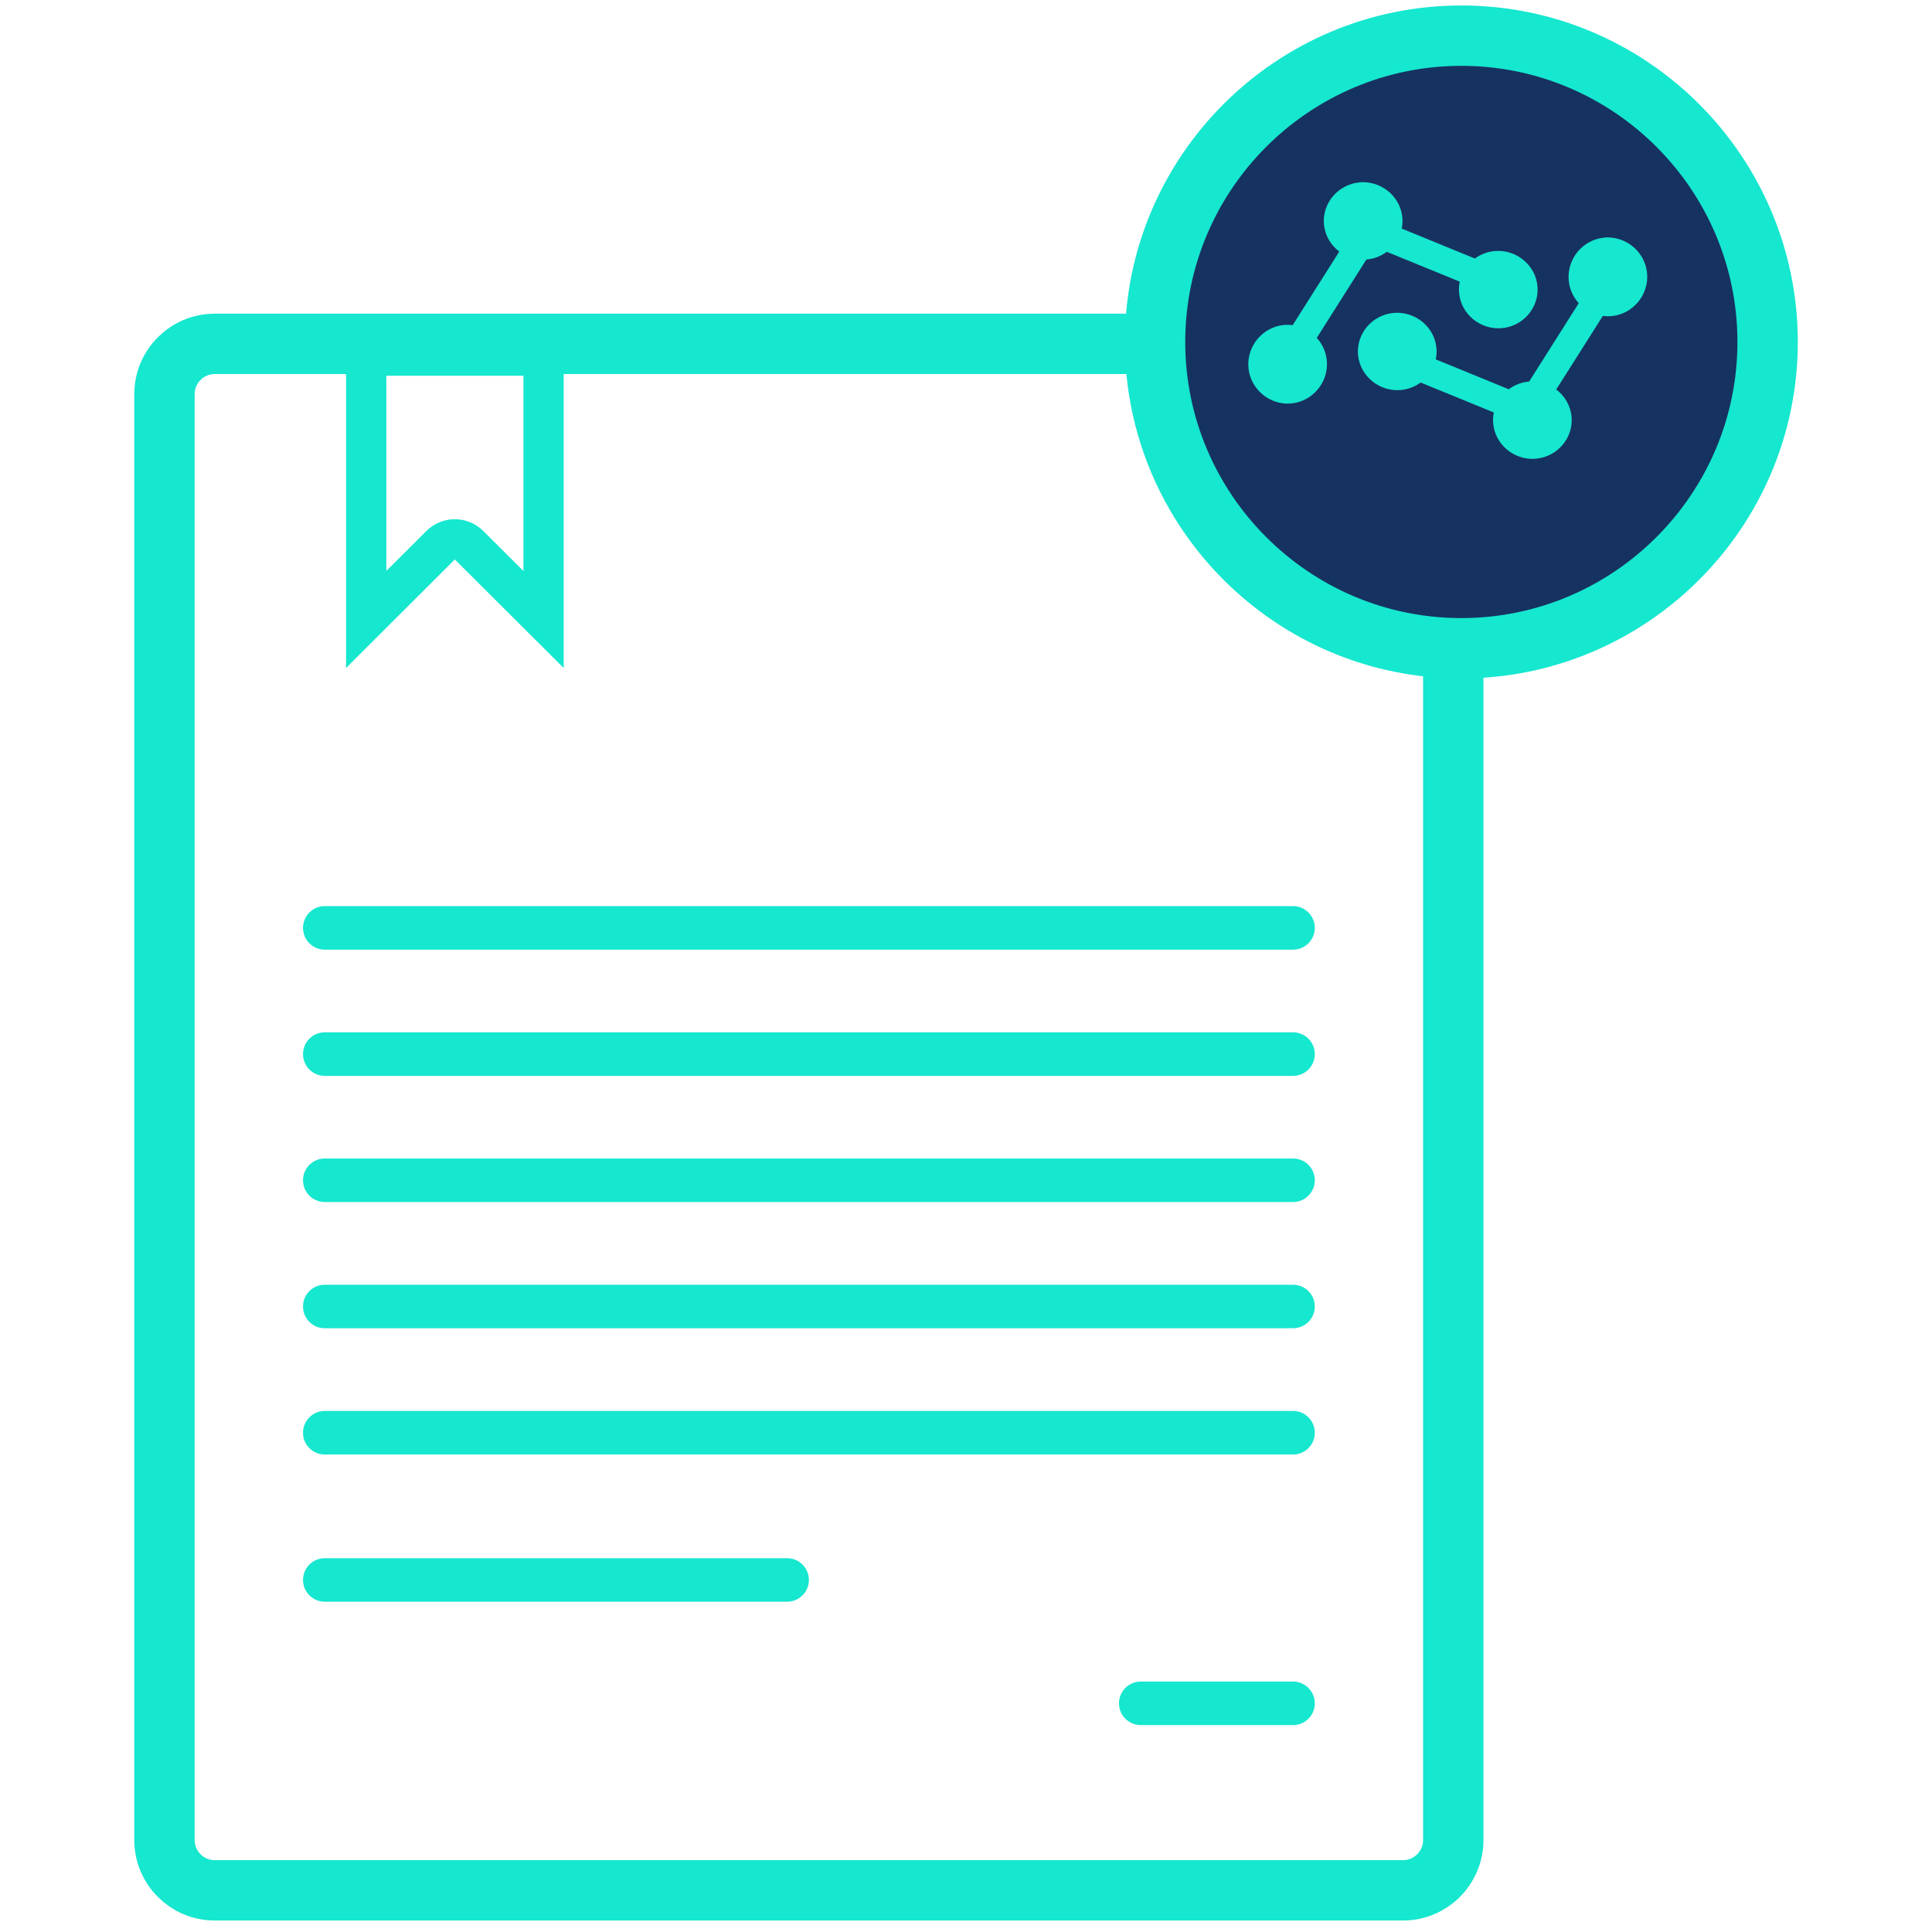 <?xml version="1.0" encoding="UTF-8"?>
<svg xmlns="http://www.w3.org/2000/svg" width="48" height="48" viewBox="0 0 48 48" fill="none">
  <path d="M4.086 45.715V9.793C4.086 9.103 4.646 8.543 5.336 8.543H34.856C35.547 8.543 36.106 9.103 36.106 9.793V45.715C36.106 46.405 35.547 46.965 34.856 46.965H5.336C4.646 46.965 4.086 46.405 4.086 45.715Z" stroke="#16E7CF" stroke-width="1.5"></path>
  <path d="M9.098 8.835H13.505V15.392L11.655 13.547C11.561 13.453 11.433 13.4 11.3 13.4C11.167 13.4 11.04 13.453 10.945 13.547L9.098 15.391L9.098 8.835Z" stroke="#16E7CF"></path>
  <path d="M8.068 22.512C7.77 22.512 7.528 22.755 7.528 23.053V23.053C7.528 23.352 7.77 23.594 8.068 23.594H32.126C32.424 23.594 32.666 23.352 32.666 23.053V23.053C32.666 22.755 32.424 22.512 32.126 22.512H8.068Z" fill="#16E7CF"></path>
  <path d="M8.068 25.648C7.77 25.648 7.528 25.89 7.528 26.189V26.189C7.528 26.488 7.77 26.73 8.068 26.73H32.126C32.424 26.73 32.666 26.488 32.666 26.189V26.189C32.666 25.89 32.424 25.648 32.126 25.648H8.068Z" fill="#16E7CF"></path>
  <path d="M8.068 28.783C7.77 28.783 7.528 29.025 7.528 29.324V29.324C7.528 29.622 7.77 29.864 8.068 29.864H32.126C32.424 29.864 32.666 29.622 32.666 29.324V29.324C32.666 29.025 32.424 28.783 32.126 28.783H8.068Z" fill="#16E7CF"></path>
  <path d="M8.068 31.919C7.77 31.919 7.528 32.161 7.528 32.459V32.459C7.528 32.758 7.77 33 8.068 33H32.126C32.424 33 32.666 32.758 32.666 32.459V32.459C32.666 32.161 32.424 31.919 32.126 31.919H8.068Z" fill="#16E7CF"></path>
  <path d="M8.069 35.054C7.77 35.054 7.528 35.297 7.528 35.596V35.596C7.528 35.895 7.77 36.137 8.069 36.137H32.125C32.424 36.137 32.666 35.895 32.666 35.596V35.596C32.666 35.297 32.424 35.054 32.125 35.054H8.069Z" fill="#16E7CF"></path>
  <path d="M8.068 38.713C7.77 38.713 7.528 38.955 7.528 39.254V39.254C7.528 39.552 7.77 39.794 8.068 39.794H19.556C19.855 39.794 20.097 39.552 20.097 39.254V39.254C20.097 38.955 19.855 38.713 19.556 38.713H8.068Z" fill="#16E7CF"></path>
  <path d="M28.342 41.778C28.043 41.778 27.801 42.02 27.801 42.319V42.319C27.801 42.618 28.043 42.86 28.342 42.86H32.125C32.424 42.86 32.666 42.618 32.666 42.319V42.319C32.666 42.02 32.424 41.778 32.125 41.778H28.342Z" fill="#16E7CF"></path>
  <path d="M28.697 8.496C28.697 4.3 32.111 0.886 36.306 0.886C40.502 0.886 43.916 4.3 43.916 8.496C43.916 12.692 40.502 16.106 36.306 16.106C32.111 16.106 28.697 12.692 28.697 8.496Z" fill="#163261" stroke="#16E7CF" stroke-width="1.5"></path>
  <path d="M39.962 5.897C39.929 5.897 39.896 5.897 39.863 5.903C39.328 5.95 38.927 6.429 38.974 6.964C38.993 7.183 39.085 7.38 39.224 7.533L37.991 9.48L37.986 9.48C37.799 9.496 37.627 9.565 37.485 9.671L35.671 8.929C35.69 8.839 35.697 8.745 35.688 8.649C35.641 8.119 35.157 7.729 34.628 7.774C34.098 7.819 33.693 8.286 33.74 8.815C33.788 9.345 34.271 9.736 34.8 9.69C34.985 9.674 35.155 9.607 35.295 9.504L37.114 10.248C37.095 10.336 37.09 10.428 37.098 10.522C37.145 11.051 37.628 11.442 38.157 11.397C38.687 11.352 39.093 10.885 39.045 10.355C39.02 10.076 38.874 9.836 38.664 9.677L39.822 7.849C39.891 7.858 39.961 7.86 40.033 7.854C40.567 7.808 40.968 7.328 40.922 6.794C40.878 6.293 40.455 5.908 39.962 5.9L39.962 5.897Z" fill="#16E7CF"></path>
  <path d="M33.88 4.525C33.847 4.525 33.814 4.525 33.781 4.531C33.252 4.576 32.846 5.043 32.893 5.572C32.918 5.851 33.064 6.092 33.274 6.25L32.116 8.079C32.047 8.07 31.977 8.068 31.906 8.073C31.372 8.12 30.971 8.6 31.017 9.134C31.064 9.668 31.542 10.071 32.076 10.024C32.611 9.977 33.011 9.498 32.965 8.963C32.945 8.744 32.854 8.547 32.715 8.394L33.948 6.447L33.953 6.447C34.14 6.431 34.312 6.362 34.454 6.256L36.268 6.998C36.248 7.088 36.242 7.182 36.251 7.278C36.298 7.808 36.781 8.198 37.31 8.153C37.84 8.108 38.246 7.641 38.198 7.112C38.151 6.582 37.668 6.191 37.138 6.237C36.953 6.253 36.784 6.32 36.643 6.423L34.825 5.679C34.843 5.591 34.849 5.499 34.841 5.405C34.796 4.909 34.369 4.534 33.879 4.527L33.88 4.525Z" fill="#16E7CF"></path>
</svg>
